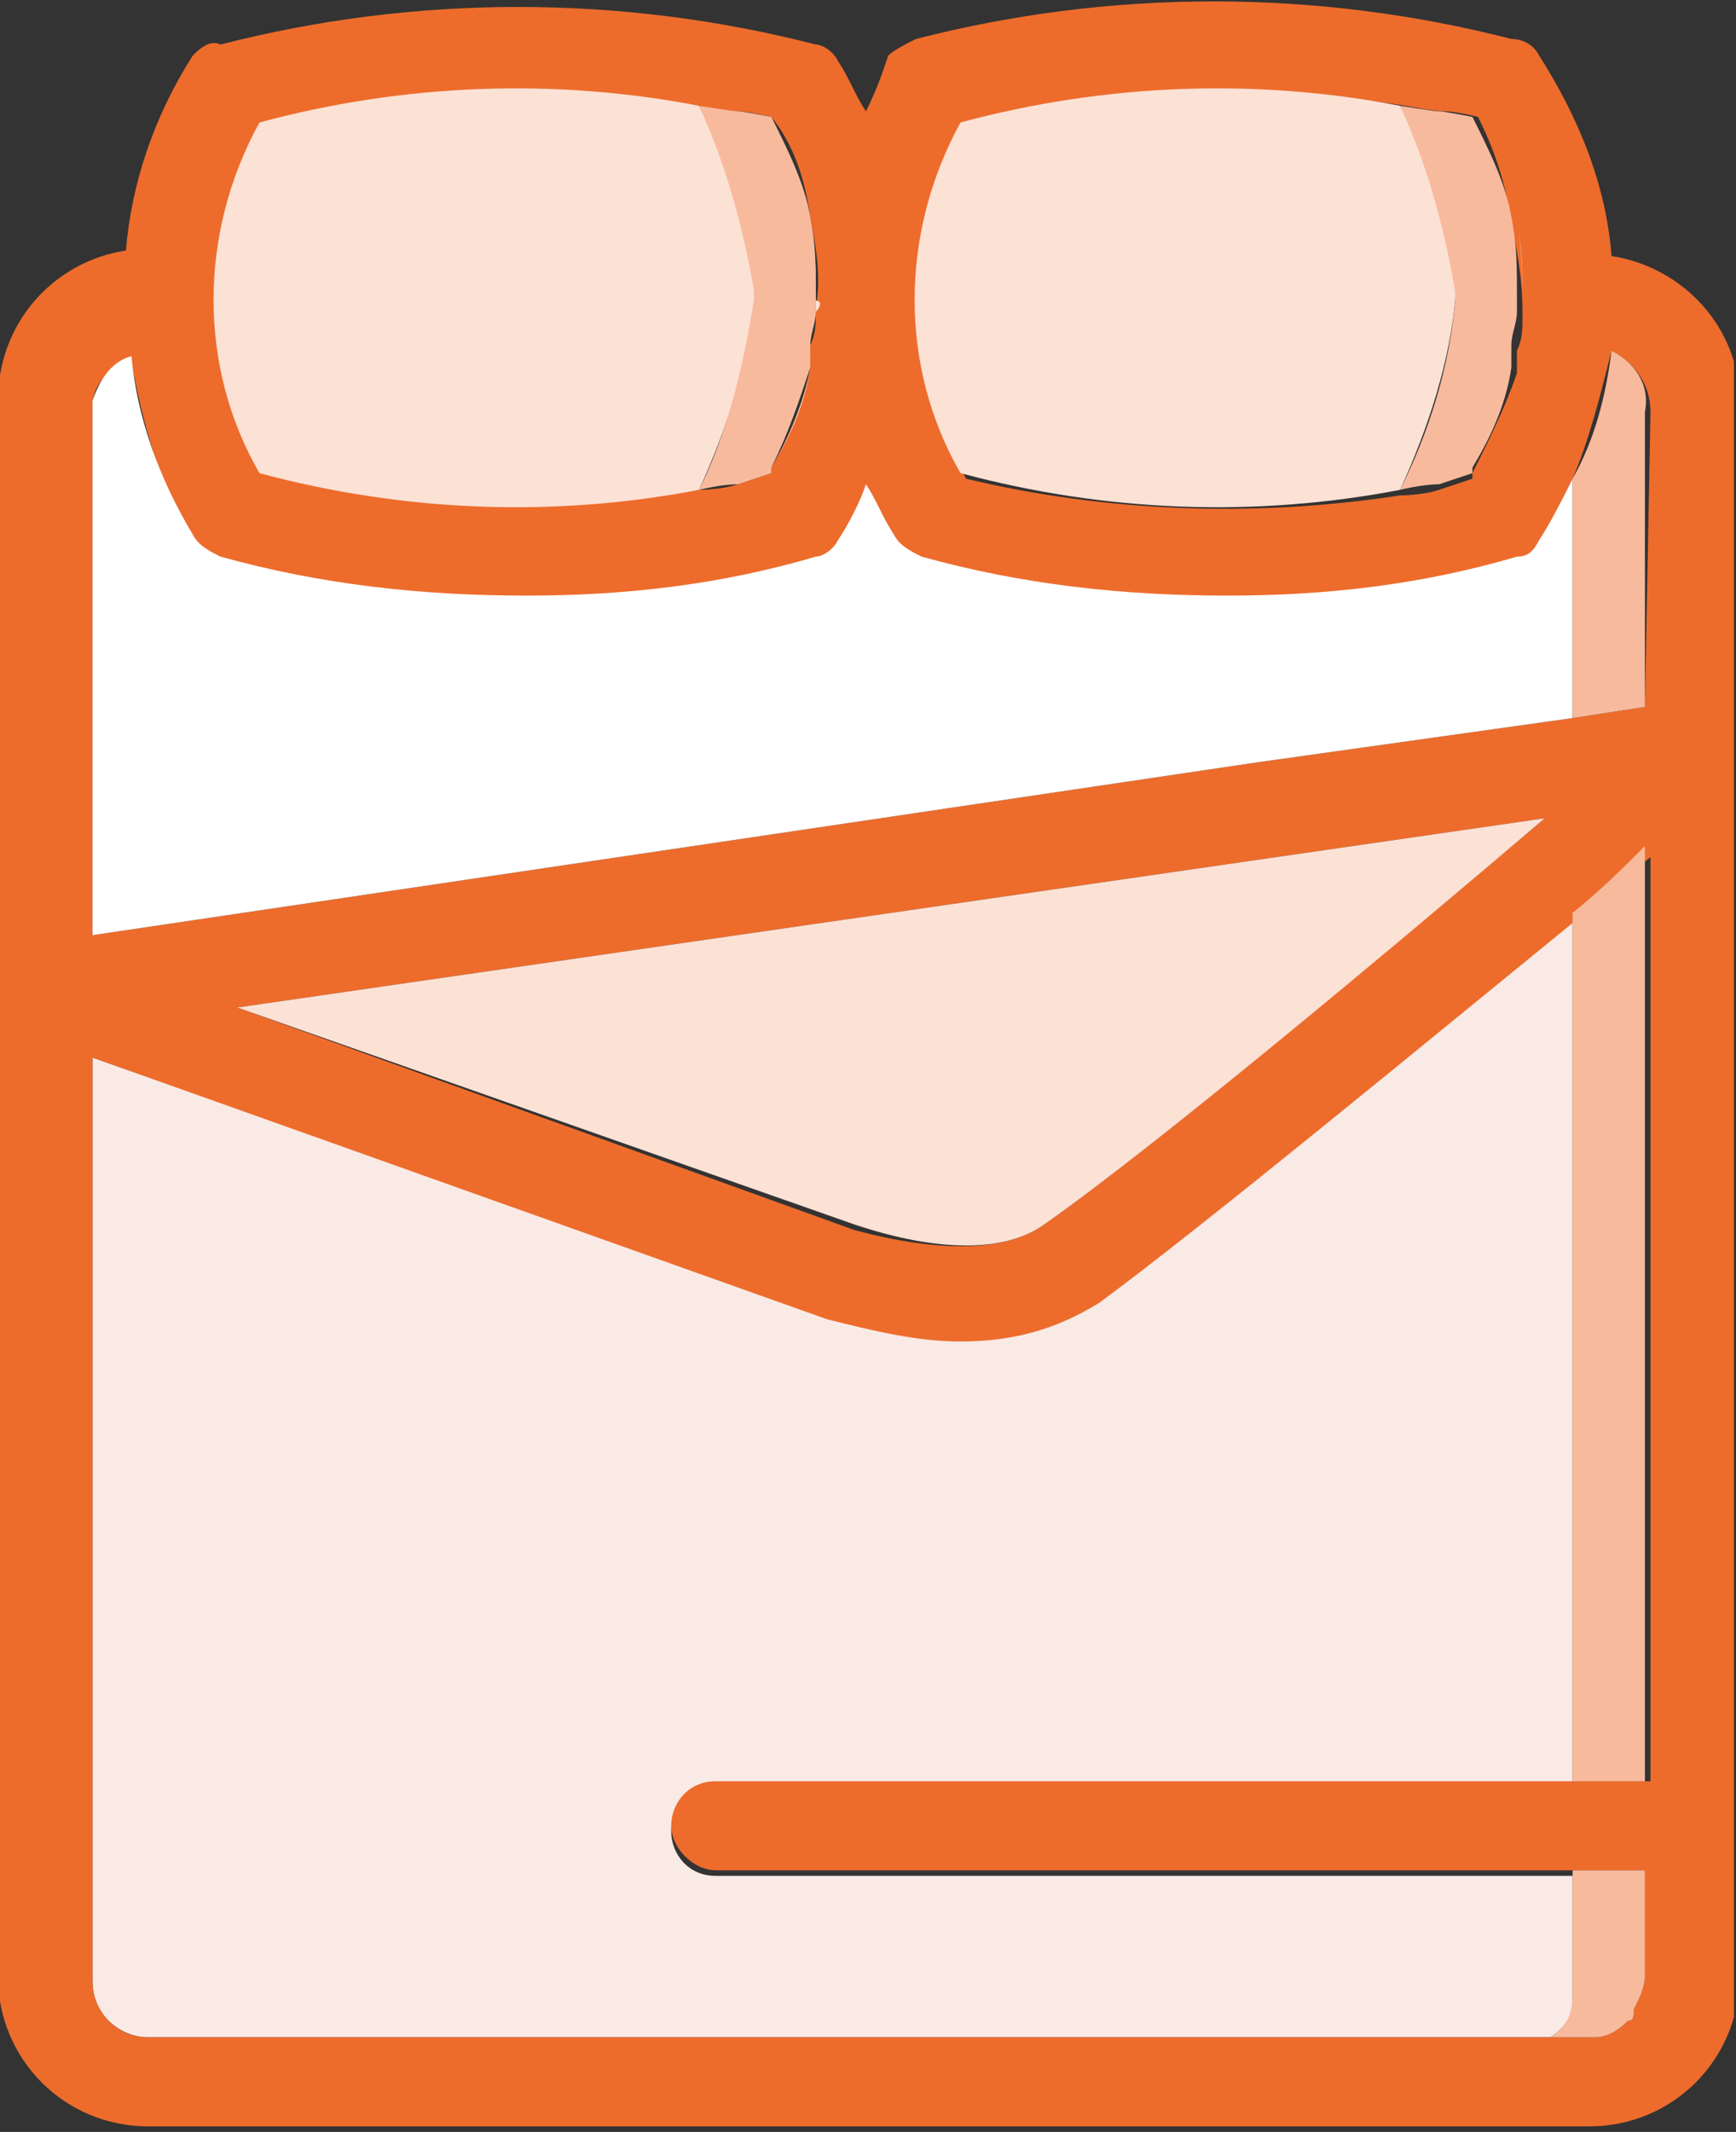 <?xml version="1.0" encoding="UTF-8"?> <svg xmlns="http://www.w3.org/2000/svg" xmlns:xlink="http://www.w3.org/1999/xlink" version="1.1" id="Laag_1" x="0px" y="0px" viewBox="0 0 31.2 38.3" style="enable-background:new 0 0 31.2 38.3;" xml:space="preserve"><rect x="0" y="0" width="31.2" height="38.3" fill="#333333" stroke="none"/> <style type="text/css"> .st0{clip-path:url(#SVGID_00000134207320016029547830000000981240272908127677_);} .st1{fill:#FAEAE5;} .st2{fill:#ED6C2C;} .st3{fill:#FFFFFF;} .st4{fill:#F8BA9D;} .st5{fill:#FCE1D5;} </style> <g id="Group_241" transform="translate(30.763)"> <g> <defs> <rect id="SVGID_1_" x="-30.8" width="31.2" height="38.3"></rect> </defs> <clipPath id="SVGID_00000059292155725672370250000017564647128905255838_"> <use xlink:href="#SVGID_1_" style="overflow:visible;"></use> </clipPath> <g id="Group_145" style="clip-path:url(#SVGID_00000059292155725672370250000017564647128905255838_);"> <path id="Path_820" class="st1" d="M-11.1,23.3c-0.7,0.5-1.6,0.7-2.5,0.7c-0.8,0-1.6-0.1-2.4-0.4l0,0L-29.1,19v16.6 c0,0.6,0.5,1,1,1h25.2c0.3-0.2,0.4-0.4,0.4-0.7c0,0,0-0.8,0-2.2h-15.4c-0.5,0-0.8-0.4-0.8-0.8c0-0.5,0.4-0.8,0.8-0.8c0,0,0,0,0,0 h15.4c0-4,0-10.4,0-15.7C-5.2,18.6-9.2,22-11.1,23.3"></path> <path id="Path_821" class="st1" d="M-1.4,36.2c0,0.1-0.1,0.1-0.1,0.2C-1.5,36.3-1.4,36.2-1.4,36.2"></path> <path id="Path_822" class="st2" d="M-1.8,4.6C-1.9,3.3-2.4,2.1-3.1,1c-0.1-0.2-0.3-0.3-0.5-0.3c-3.5-0.9-7.2-0.9-10.7,0 c-0.2,0.1-0.4,0.2-0.5,0.3C-14.9,1.3-15,1.6-15.2,2c-0.2-0.3-0.3-0.6-0.5-0.9c-0.1-0.2-0.3-0.3-0.4-0.3c-3.5-0.9-7.2-0.9-10.7,0 C-27,0.7-27.2,0.9-27.3,1c-0.7,1.1-1.1,2.3-1.2,3.5c-1.3,0.2-2.3,1.3-2.3,2.7v28.3c0,1.5,1.2,2.7,2.7,2.7h25.9 c1.5,0,2.7-1.2,2.7-2.7V7.2C0.5,5.9-0.5,4.8-1.8,4.6 M-13.4,2.2c2.6-0.6,5.3-0.7,7.9-0.3l0,0c0,0,0.5,0.1,0.7,0.1 s0.6,0.1,0.6,0.1C-3.9,2.7-3.7,3.3-3.6,4C-3.5,4.5-3.4,5-3.4,5.6c0,0,0,0.1,0,0.1c0,0,0,0,0,0c0,0.2,0,0.4-0.1,0.6v0 c0,0.1,0,0.1,0,0.2l0,0.1l0,0.1C-3.7,7.3-4,7.9-4.3,8.5l0,0.1c0,0-0.3,0.1-0.6,0.2c-0.3,0.1-0.7,0.1-0.7,0.1l0,0 c-2.6,0.4-5.3,0.3-7.8-0.3C-14.5,6.6-14.5,4.2-13.4,2.2 M-26.1,2.2c2.6-0.6,5.3-0.7,7.9-0.3l0,0c0,0,0.5,0.1,0.7,0.1 s0.6,0.1,0.6,0.1c0.4,0.5,0.6,1.1,0.7,1.8c0.1,0.5,0.2,1.1,0.1,1.6c0,0,0,0.1,0,0.1c0,0,0,0,0,0c0,0.2,0,0.4-0.1,0.6l0,0 c0,0.1,0,0.1,0,0.2l0,0.1c0,0,0,0.1,0,0.1c-0.1,0.6-0.4,1.3-0.7,1.8l0,0.1c0,0-0.3,0.1-0.6,0.2c-0.3,0.1-0.7,0.1-0.7,0.1l0,0 c-2.6,0.4-5.3,0.3-7.8-0.3C-27.1,6.6-27.1,4.2-26.1,2.2 M-1.2,32h-16.7c-0.5,0-0.8,0.4-0.8,0.8s0.4,0.8,0.8,0.8h16.7v1.9 c0,0.2-0.1,0.4-0.2,0.6c0,0.1-0.1,0.1-0.1,0.2c-0.2,0.2-0.4,0.3-0.6,0.3c-0.3,0-0.7,0-0.8,0h-25.2c-0.6,0-1-0.5-1-1V19l13.2,4.7 l0,0c0.8,0.2,1.6,0.4,2.4,0.4c0.9,0,1.7-0.2,2.5-0.7c1.9-1.4,5.9-4.7,8.6-6.9c0.5-0.4,0.9-0.8,1.3-1.1V32z M-26.5,18.1l23.5-3.4 c-2.6,2.2-7,5.9-9,7.3c-0.7,0.5-1.9,0.5-3.4,0.1L-26.5,18.1z M-1.2,12.7l-1.3,0.2l-5.7,0.8l-20.9,3.1V7.3c0-0.4,0.3-0.7,0.7-0.8 c0.2,1.1,0.5,2.2,1.1,3.2c0.1,0.2,0.3,0.3,0.5,0.4c1.8,0.5,3.7,0.7,5.5,0.7c1.8,0,3.5-0.2,5.2-0.7c0.2-0.1,0.3-0.2,0.4-0.3 c0.2-0.3,0.4-0.6,0.5-1c0.1,0.3,0.3,0.6,0.5,0.9c0.1,0.2,0.3,0.3,0.5,0.4c1.8,0.5,3.7,0.7,5.5,0.7c1.8,0,3.5-0.2,5.2-0.7 c0.2-0.1,0.3-0.2,0.4-0.3C-2.9,9.4-2.7,9-2.5,8.6C-2.2,7.9-2,7.1-1.8,6.3c0.4,0.2,0.7,0.6,0.7,1.1L-1.2,12.7z"></path> <path id="Path_823" class="st3" d="M-3.1,9.7C-3.2,9.9-3.3,10-3.5,10c-1.7,0.5-3.4,0.7-5.2,0.7c-1.9,0-3.7-0.2-5.5-0.7 c-0.2-0.1-0.4-0.2-0.5-0.4c-0.2-0.3-0.3-0.6-0.5-0.9c-0.1,0.3-0.3,0.7-0.5,1C-15.8,9.9-16,10-16.1,10c-1.7,0.5-3.4,0.7-5.2,0.7 c-1.9,0-3.7-0.2-5.5-0.7c-0.2-0.1-0.4-0.2-0.5-0.4c-0.6-1-1-2.1-1.1-3.2c-0.4,0.1-0.6,0.5-0.7,0.8v9.6l20.9-3.1l5.7-0.8 c0-1.8,0-3.3,0-4.3C-2.7,9-2.9,9.4-3.1,9.7"></path> <path id="Path_824" class="st4" d="M-2.5,32h1.3V15.2C-1.6,15.6-2,16-2.5,16.4C-2.5,21.7-2.5,28.1-2.5,32"></path> <path id="Path_825" class="st4" d="M-2.9,36.6L-2.9,36.6c0.1,0,0.5,0,0.8,0c0.2,0,0.4-0.1,0.6-0.3c0.1,0,0.1-0.1,0.1-0.2 c0.1-0.2,0.2-0.4,0.2-0.6v-1.9h-1.3c0,1.4,0,2.2,0,2.2C-2.5,36.2-2.6,36.4-2.9,36.6"></path> <path id="Path_826" class="st4" d="M-1.8,6.3c-0.1,0.8-0.3,1.6-0.7,2.3c0,1,0,2.5,0,4.3l1.3-0.2V7.4C-1.1,6.9-1.4,6.5-1.8,6.3"></path> <path id="Path_827" class="st5" d="M-18.2,8.8c0.5-1.1,0.9-2.3,1-3.5c-0.1-1.2-0.5-2.4-1-3.4c-2.6-0.5-5.3-0.4-7.9,0.3 c-1.1,2-1.1,4.4,0,6.3C-23.5,9.2-20.8,9.3-18.2,8.8"></path> <path id="Path_828" class="st5" d="M-16.1,5.6c0-0.5,0-1.1-0.1-1.6c0.1,0.5,0.1,0.9,0.1,1.4C-16,5.4-16,5.5-16.1,5.6"></path> <path id="Path_829" class="st5" d="M-16.2,6.6c-0.1,0.6-0.4,1.3-0.7,1.8C-16.6,7.9-16.3,7.3-16.2,6.6"></path> <path id="Path_830" class="st4" d="M-18.2,8.8L-18.2,8.8c0,0,0.4-0.1,0.7-0.1c0.3-0.1,0.6-0.2,0.6-0.2l0-0.1 c0.3-0.6,0.5-1.2,0.7-1.8c0,0,0-0.1,0-0.1l0-0.1c0-0.1,0-0.1,0-0.2l0,0c0-0.2,0.1-0.4,0.1-0.6c0,0,0,0,0,0c0,0,0-0.1,0-0.1 c0-0.1,0-0.2,0-0.2c0-0.5,0-0.9-0.1-1.4c-0.1-0.6-0.4-1.2-0.7-1.8c0,0-0.5-0.1-0.6-0.1s-0.7-0.1-0.7-0.1l0,0 c0.5,1.1,0.8,2.2,1,3.4C-17.4,6.6-17.7,7.8-18.2,8.8"></path> <path id="Path_831" class="st5" d="M-5.6,8.8c0.5-1.1,0.9-2.3,1-3.5C-4.7,4.2-5,3-5.6,1.9c-2.6-0.5-5.3-0.4-7.9,0.3 c-1.1,2-1.1,4.4,0,6.3C-10.9,9.2-8.2,9.3-5.6,8.8"></path> <path id="Path_832" class="st5" d="M-3.4,5.6c0-0.5,0-1.1-0.1-1.6c0.1,0.5,0.1,0.9,0.1,1.4C-3.4,5.4-3.4,5.5-3.4,5.6"></path> <path id="Path_833" class="st5" d="M-3.6,6.6C-3.7,7.3-4,7.9-4.3,8.5C-4,7.9-3.7,7.3-3.6,6.6"></path> <path id="Path_834" class="st4" d="M-5.6,8.8L-5.6,8.8c0,0,0.4-0.1,0.7-0.1c0.3-0.1,0.6-0.2,0.6-0.2l0-0.1 C-4,7.9-3.7,7.3-3.6,6.6l0-0.1l0-0.1c0-0.1,0-0.1,0-0.2v0c0-0.2,0.1-0.4,0.1-0.6c0,0,0,0,0,0c0,0,0-0.1,0-0.1c0-0.1,0-0.2,0-0.2 c0-0.5,0-0.9-0.1-1.4c-0.1-0.6-0.4-1.2-0.7-1.8c0,0-0.5-0.1-0.6-0.1s-0.7-0.1-0.7-0.1l0,0c0.5,1.1,0.8,2.2,1,3.4 C-4.7,6.6-5.1,7.8-5.6,8.8"></path> <path id="Path_835" class="st5" d="M-12,22c2-1.4,6.3-5,9-7.3l-23.5,3.4l11.1,3.9C-13.9,22.5-12.7,22.5-12,22"></path> </g> </g> </g> </svg> 